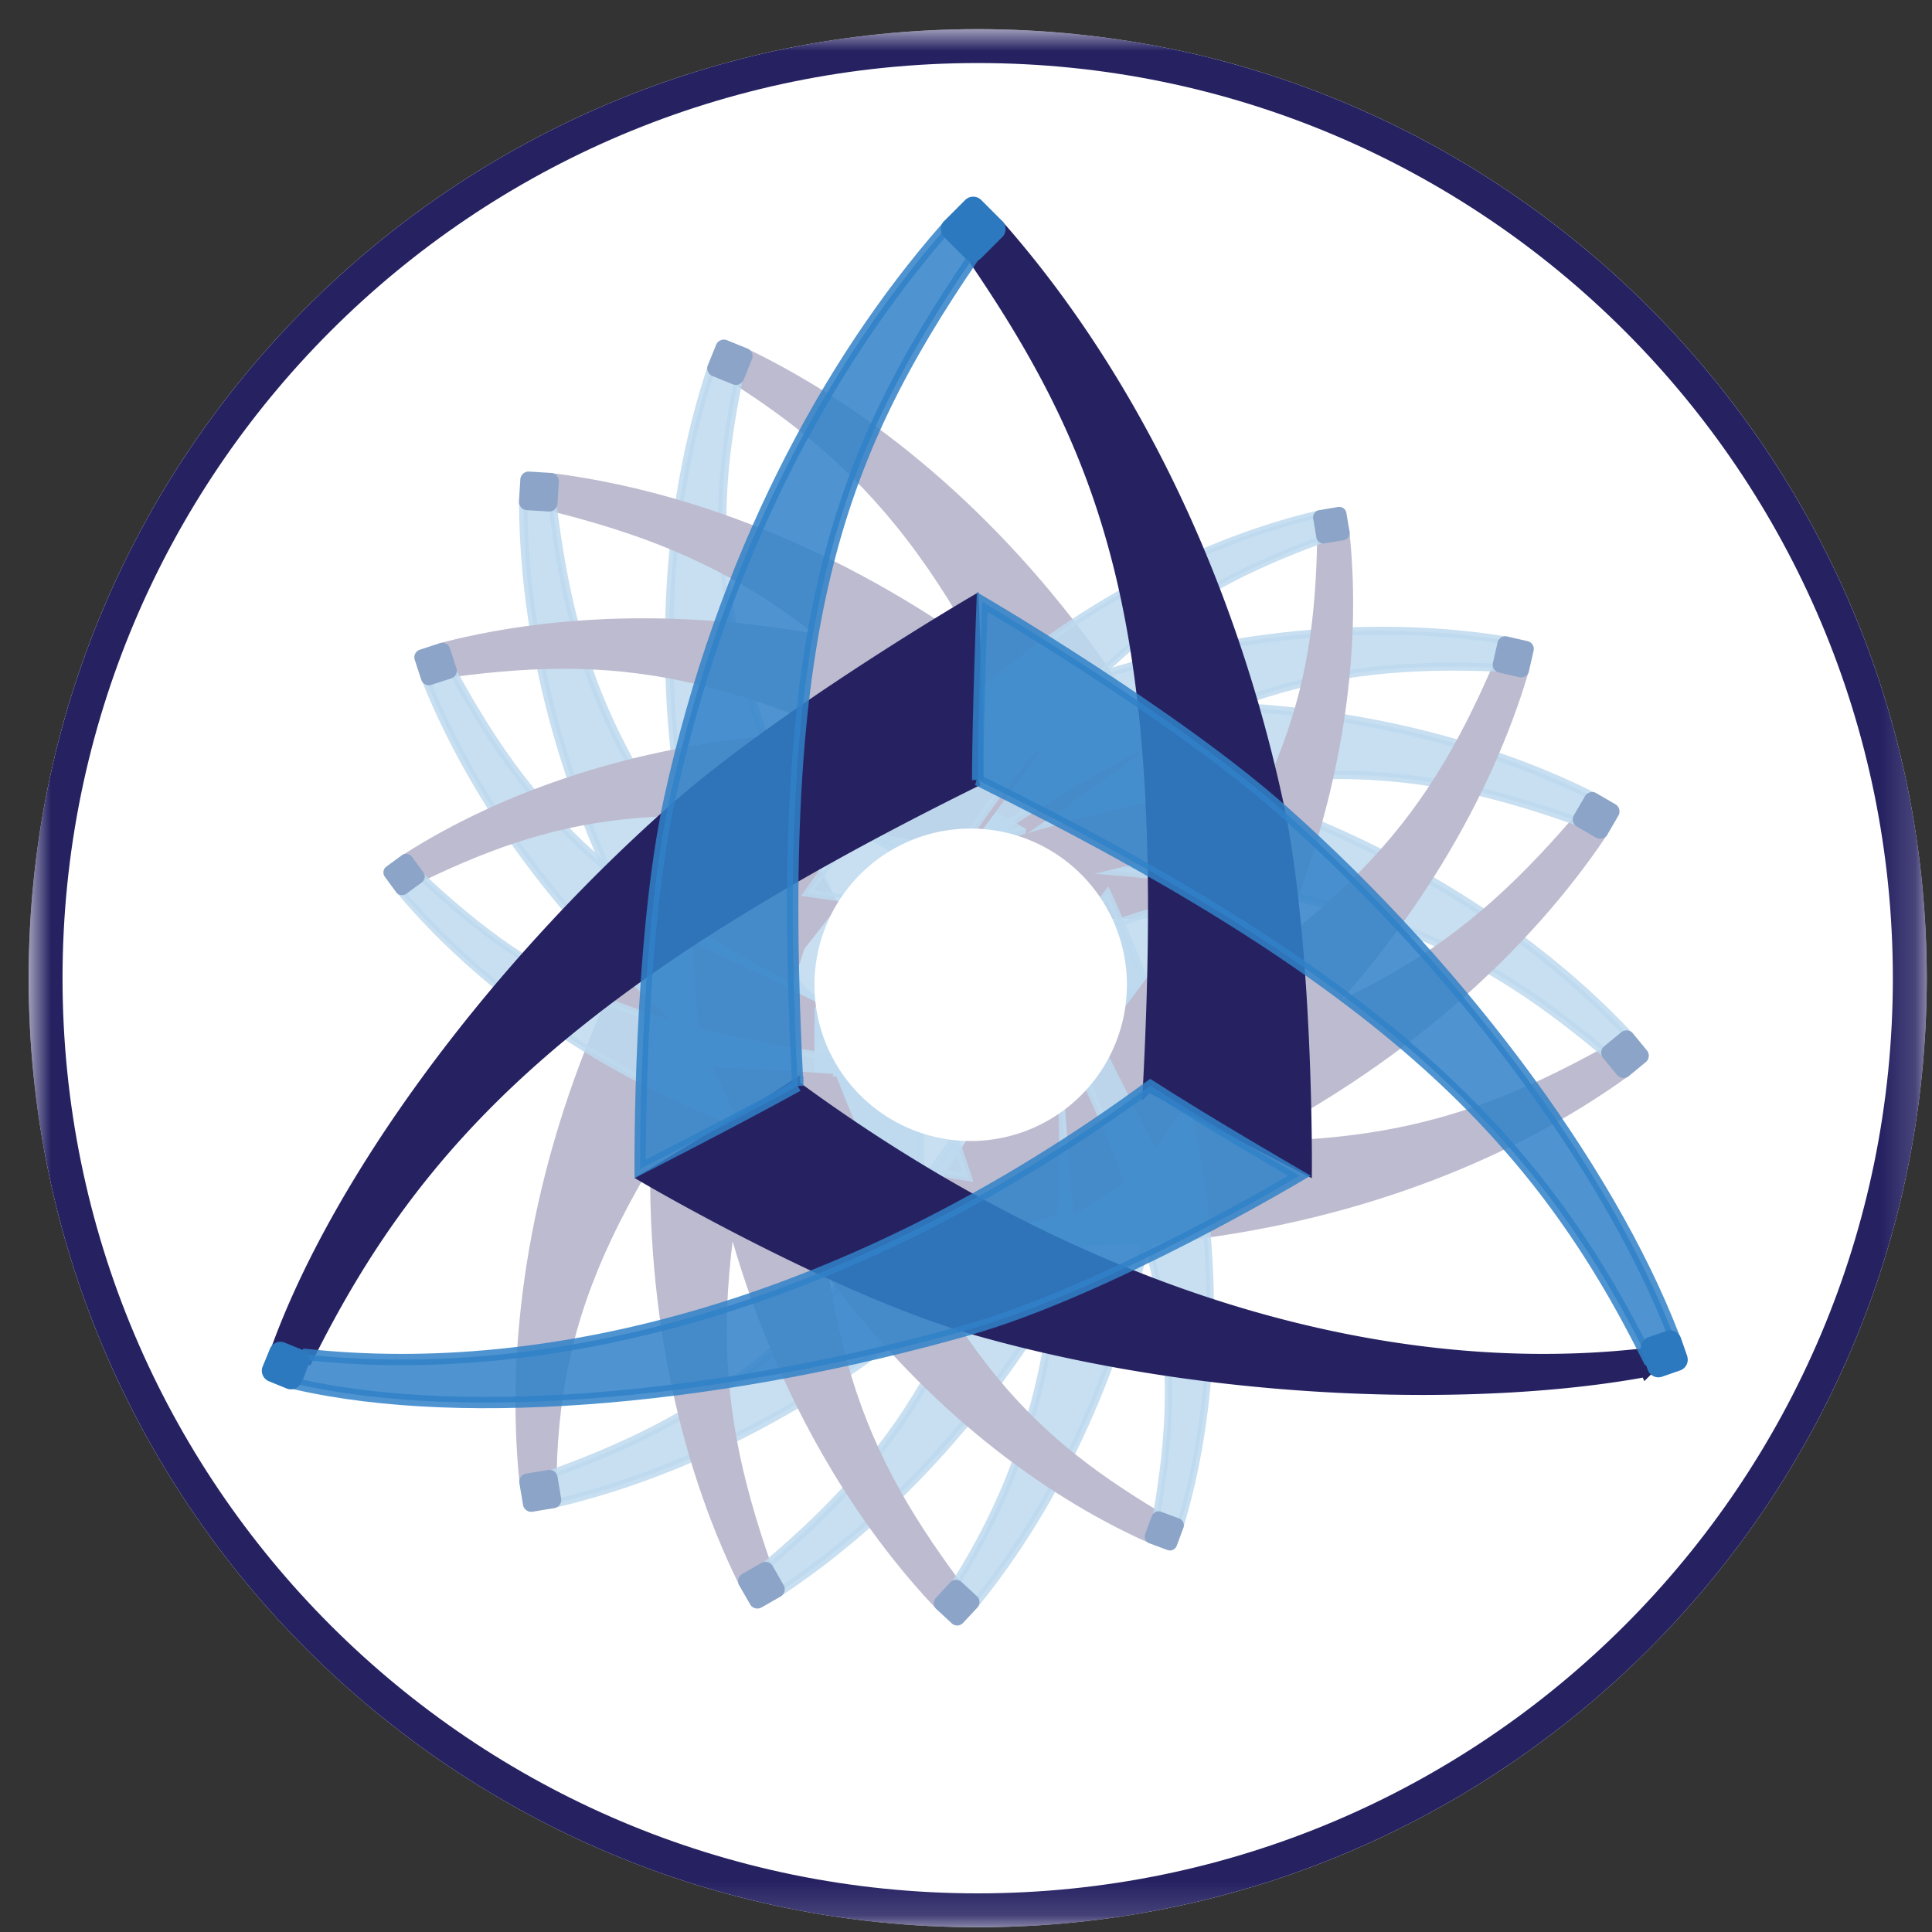 <svg xmlns="http://www.w3.org/2000/svg" width="57" height="57" fill="none" viewBox="0 0 57 57"><rect x="0" y="0" width="57" height="57" fill="#333333" stroke="none"/><g clip-path="url(#a)"><path fill="#fff" d="M56.845 28.86c0-15.465-12.536-28-28-28s-28 12.535-28 28c0 15.463 12.536 28 28 28s28-12.537 28-28"/><mask id="b" width="57" height="57" x="0" y="0" maskUnits="userSpaceOnUse" style="mask-type:luminance"><path fill="#fff" d="M56.845.86h-56v56h56z"/></mask><g mask="url(#b)"><path fill="#fff" stroke="#262262" d="M28.845 1.36c15.187 0 27.5 12.312 27.5 27.5 0 15.187-12.313 27.5-27.5 27.5-15.188 0-27.5-12.313-27.5-27.5 0-15.188 12.312-27.5 27.5-27.5Z"/><path fill="#bdbbcf" stroke="#bdbbcf" stroke-width=".246" d="M32.332 26.952c1.505.16 3.823-.25 3.823-.25s-1.9-4.588-3.718-7.16c-3.103-4.39-6.85-7.39-10.336-9.089-.119.298-.132.303-.326.81 4.493 2.892 7.185 6.374 10.557 15.689Z"/><path fill="#bdd9ee" stroke="#bdd9ee" stroke-width=".246" d="M25.577 28.74a441 441 0 0 0-2.765 3.594s-1.964-4.56-2.54-7.658c-.981-5.285-.52-10.063.695-13.746.296.122.31.117.808.331-1.06 5.237-.522 8.567 3.802 17.48Z" opacity=".85"/><path fill="#8ba4c8" d="m22.049 10.282-.6-.244a.246.246 0 0 0-.321.135l-.244.6c-.051.126.01.27.135.321l.6.244c.127.051.27-.01.321-.135l.244-.6a.246.246 0 0 0-.135-.321"/><path fill="#bdbbcf" stroke="#bdbbcf" stroke-width=".246" d="M24.606 26.687c-.652-1.365-2.684-3.539-2.684-3.539s-2.913 4.02-4.153 6.917c-2.114 4.942-2.71 9.705-2.33 13.565.315-.055.327-.046.86-.147.112-5.342 2.137-9.045 8.307-16.796Z"/><path fill="#bdd9ee" stroke="#bdd9ee" stroke-width=".246" d="M29.87 31.04c1.503.172 3.84.52 3.84.52s-2.858 4.061-5.195 6.174c-3.988 3.603-8.3 5.712-12.074 6.606-.051-.316-.063-.324-.141-.862 5.017-1.838 8.241-4.088 13.57-12.439Z" opacity=".85"/><path fill="#8ba4c8" d="m15.324 43.759.107.639c.022.134.149.224.283.202l.639-.106a.246.246 0 0 0 .202-.284l-.106-.639a.246.246 0 0 0-.284-.202l-.638.107a.246.246 0 0 0-.203.283"/><path fill="#bdbbcf" stroke="#bdbbcf" stroke-width=".246" d="M29.033 33.1c-.857 1.247-2.129 3.237-2.129 3.237s4.938.514 8.067.139c5.337-.64 9.76-2.506 12.913-4.764-.206-.246-.204-.26-.558-.673-4.682 2.575-8.497 3.529-18.293 2.061Z"/><path fill="#bdd9ee" stroke="#bdd9ee" stroke-width=".246" d="M29.768 25.508c-.602-1.389-1.468-3.586-1.468-3.586s4.945.444 7.943 1.412c5.115 1.652 9.098 4.332 11.76 7.153-.25.203-.25.217-.677.553-4.1-3.425-7.662-5.093-17.558-5.532Z" opacity=".85"/><path fill="#8ba4c8" d="m48.055 31.748.5-.412a.246.246 0 0 0 .034-.346l-.412-.5a.246.246 0 0 0-.347-.034l-.5.412a.246.246 0 0 0-.033.346l.412.5c.086.105.241.12.346.034"/><path fill="#bdbbcf" stroke="#bdbbcf" stroke-width=".246" d="M31.097 25.931c1.477-.327 3.764-.916 3.764-.916s-3.262-3.743-5.806-5.602c-4.34-3.17-8.848-4.821-12.694-5.32-.018.32-.029.33-.05.873 5.18 1.309 8.62 3.212 14.786 10.965Z"/><path fill="#bdd9ee" stroke="#bdd9ee" stroke-width=".246" d="M25.382 30.981a147 147 0 0 1-1.372 3.624s-3.314-3.696-4.847-6.449c-2.616-4.695-3.702-9.371-3.725-13.25.32.022.33.012.872.057.664 5.301 2.132 8.95 9.072 16.018Z" opacity=".85"/><path fill="#8ba4c8" d="m16.258 13.953-.646-.04a.246.246 0 0 0-.261.231l-.04.647a.246.246 0 0 0 .23.26l.647.04a.246.246 0 0 0 .26-.23l.04-.647a.246.246 0 0 0-.23-.26"/><path fill="#bdbbcf" stroke="#bdbbcf" stroke-width=".246" d="M23.667 27.79c-1.085-1.054-2.834-2.642-2.834-2.642s-1.335 4.782-1.49 7.93c-.266 5.368.83 10.041 2.527 13.529.277-.161.291-.157.757-.437-1.752-5.048-2.052-8.969 1.04-18.38Z"/><path fill="#bdd9ee" stroke="#bdd9ee" stroke-width=".246" d="M31.03 29.79c1.47-.36 3.781-.845 3.781-.845s-1.268 4.8-2.726 7.593c-2.487 4.765-5.798 8.242-9.027 10.391-.157-.279-.171-.283-.431-.76 4.065-3.467 6.308-6.697 8.403-16.379Z" opacity=".85"/><path fill="#8ba4c8" d="m21.809 46.771.322.562a.246.246 0 0 0 .335.092l.563-.322a.246.246 0 0 0 .09-.336l-.321-.562a.246.246 0 0 0-.336-.092l-.562.322a.246.246 0 0 0-.091.336"/><path fill="#bdbbcf" stroke="#bdbbcf" stroke-width=".246" d="M30.056 32.507c-.371 1.467-.872 3.776-.872 3.776s4.81-1.235 7.612-2.674c4.782-2.454 8.282-5.74 10.453-8.953-.277-.16-.281-.174-.756-.437-3.495 4.041-6.742 6.26-16.438 8.288Z"/><path fill="#bdd9ee" stroke="#bdd9ee" stroke-width=".246" d="M28.107 25.13c-1.047-1.093-2.623-2.852-2.623-2.852s4.791-1.302 7.94-1.436c5.37-.229 10.035.9 13.511 2.622-.163.276-.16.29-.442.753-5.035-1.787-8.954-2.113-18.386.913Z" opacity=".85"/><path fill="#8ba4c8" d="m47.422 24.624.325-.56a.246.246 0 0 0-.089-.336l-.56-.326a.246.246 0 0 0-.336.089l-.326.56a.246.246 0 0 0 .09.336l.56.326a.246.246 0 0 0 .336-.089"/><path fill="#bdbbcf" stroke="#bdbbcf" stroke-width=".235" d="M30.394 24.389c1.198-.813 3.024-2.143 3.024-2.143s-4.22-2.177-7.138-2.933c-4.977-1.29-9.568-1.167-13.163-.254.097.291.09.303.262.794 5.068-.664 8.799-.184 17.015 4.535Z"/><path fill="#bdd9ee" stroke="#bdd9ee" stroke-width=".235" d="M27.094 30.896c.053 1.447.059 3.706.059 3.706s-4.25-2.118-6.585-4.025c-3.981-3.253-6.596-7.028-7.984-10.468.292-.094.298-.106.795-.257 2.46 4.48 5.052 7.206 13.715 11.044Z" opacity=".85"/><path fill="#8ba4c8" d="m12.976 18.976-.59.193a.235.235 0 0 0-.15.297l.193.589c.04.123.173.19.297.15l.589-.192a.236.236 0 0 0 .15-.297l-.192-.59a.236.236 0 0 0-.297-.15"/><path fill="#bdbbcf" stroke="#bdbbcf" stroke-width=".235" d="M23.92 29.614c-1.292-.654-3.341-1.606-3.341-1.606s.142 4.747.896 7.665c1.286 4.978 3.619 8.933 6.161 11.635.207-.226.221-.226.567-.614-3.037-4.11-4.427-7.606-4.284-17.08Z"/><path fill="#bdd9ee" stroke="#bdd9ee" stroke-width=".235" d="M31.068 28.078c1.24-.748 3.32-1.281 3.32-1.281s.245 5.445-.29 8.41c-.915 5.06-2.949 9.178-5.285 12.06-.223-.21-.237-.21-.61-.57 2.725-4.325 3.709-9.181 2.865-18.62Z" opacity=".85"/><path fill="#8ba4c8" d="m27.627 47.473.454.422a.235.235 0 0 0 .332-.013l.422-.454a.236.236 0 0 0-.012-.333l-.454-.421a.235.235 0 0 0-.333.012l-.422.454a.235.235 0 0 0 .013.333"/><path fill="#bdbbcf" stroke="#bdbbcf" stroke-width=".235" d="M31.493 31.945c.08 1.446.28 3.696.28 3.696s4.04-2.497 6.19-4.609c3.668-3.603 5.927-7.6 6.996-11.153-.3-.067-.307-.078-.816-.184-2.04 4.686-4.373 7.637-12.65 12.25Z"/><path fill="#bdd9ee" stroke="#bdd9ee" stroke-width=".235" d="M27.613 25.764c-1.267-.7-3.207-1.858-3.207-1.858s4.005-2.553 6.841-3.572c4.84-1.738 9.422-2.035 13.086-1.454-.07.299-.063.31-.19.815-5.107-.199-8.778.62-16.53 6.069Z" opacity=".85"/><path fill="#8ba4c8" d="m45.108 19.802.138-.604a.235.235 0 0 0-.177-.282l-.604-.138a.236.236 0 0 0-.282.177l-.138.604a.235.235 0 0 0 .177.282l.604.138a.235.235 0 0 0 .282-.177"/><path fill="#bdbbcf" stroke="#bdbbcf" stroke-width=".214" d="M28.47 24.98c.806-1.044 2.009-2.714 2.009-2.714s-4.272-.686-7.012-.511c-4.674.298-8.612 1.707-11.465 3.519.167.224.165.237.452.612 4.198-2.013 7.564-2.658 16.016-.906Z"/><path fill="#bdd9ee" stroke="#bdd9ee" stroke-width=".214" d="M27.462 31.547c.456 1.237 1.103 3.191 1.103 3.191s-4.28-.626-6.842-1.614c-4.37-1.684-7.705-4.21-9.884-6.793.226-.164.228-.176.615-.448 3.402 3.179 6.42 4.802 15.008 5.664Z" opacity=".85"/><path fill="#8ba4c8" d="m11.855 25.234-.456.334a.215.215 0 0 0-.045.3l.334.455c.07.096.204.116.3.046l.454-.334a.214.214 0 0 0 .046-.3l-.334-.455a.214.214 0 0 0-.3-.046"/><path fill="#bdbbcf" stroke="#bdbbcf" stroke-width=".214" d="M24.571 31.79c-1.315-.1-3.37-.188-3.37-.188s1.772 3.946 3.423 6.14c2.817 3.742 6.158 6.259 9.238 7.647.096-.262.108-.267.264-.714-3.989-2.402-6.376-4.86-9.555-12.885Z"/><path fill="#bdd9ee" stroke="#bdd9ee" stroke-width=".214" d="M30.616 29.026c.782-1.06 2.06-2.674 2.06-2.674s1.828 3.92 2.41 6.604c.992 4.577.714 8.75-.248 11.99-.26-.099-.273-.093-.712-.267.787-4.59.487-8.003-3.51-15.653Z" opacity=".85"/><path fill="#8ba4c8" d="m33.913 45.533.529.197a.214.214 0 0 0 .275-.126l.197-.53a.214.214 0 0 0-.126-.275l-.53-.197a.214.214 0 0 0-.275.126l-.197.53a.215.215 0 0 0 .127.275"/><path fill="#bdbbcf" stroke="#bdbbcf" stroke-width=".214" d="M32.586 30.651c.57 1.189 1.522 3.014 1.522 3.014s2.53-3.51 3.605-6.036c1.833-4.31 2.342-8.462 2.004-11.824-.275.048-.285.04-.75.13-.086 4.654-1.021 7.95-6.381 14.716Z"/><path fill="#bdd9ee" stroke="#bdd9ee" stroke-width=".214" d="M27.167 26.797c-1.31-.148-3.347-.447-3.347-.447s2.482-3.544 4.515-5.39c3.467-3.148 7.221-4.994 10.508-5.78.045.275.055.283.124.75-4.368 1.613-7.173 3.58-11.8 10.867Z" opacity=".85"/><path fill="#8ba4c8" d="m39.817 15.69-.095-.557a.214.214 0 0 0-.247-.175l-.556.094a.215.215 0 0 0-.176.247l.094.556c.02.117.13.196.247.176l.557-.094a.214.214 0 0 0 .176-.247"/><path fill="#262262" stroke="#262262" stroke-width=".334" d="M28.846 23.013c-.01-2.053-.134-5.255-.134-5.255s-5.689 3.333-8.885 6.173c-5.452 4.844-9.935 11.02-11.7 15.978.419.115.427.073.94.18 3.225-6.494 7.726-11.127 19.78-17.076ZM23.439 32.031c-1.726 1.112-4.391 2.72-4.391 2.72s5.646 3.31 9.758 4.48c7.016 1.993 14.935 2.122 19.763 1.225a6 6 0 0 0-.237-.492c-7.209.772-16.05-1.441-24.893-7.933ZM33.888 32.036c1.796.994 4.65 2.451 4.65 2.451s.048-6.736-.867-10.912C36.109 16.45 33.01 10.72 29.548 6.758c-.306.31-.326.31-.836.84 4.09 5.987 5.877 11.015 5.176 24.438Z"/><path fill="#3182c8" stroke="#3182c8" stroke-width=".334" d="M33.94 32.031c1.726 1.112 4.399 2.656 4.399 2.656s-5.654 3.375-9.766 4.543c-7.016 1.994-14.732 2.773-19.862 1.597.097-.2.202-.57.336-.863 7.209.772 16.05-1.441 24.893-7.933ZM23.536 32.036c-1.796.994-4.65 2.451-4.65 2.451s-.048-6.736.868-10.912c1.561-7.124 4.66-12.854 8.123-16.817.305.31.325.31.835.84-4.09 5.987-5.877 11.015-5.176 24.438ZM28.843 23.013c.01-2.053.134-5.255.134-5.255s5.69 3.333 8.885 6.173c5.452 4.844 9.935 11.02 11.7 15.978-.419.115-.426.073-.94.18-3.224-6.494-7.726-11.127-19.78-17.076Z" opacity=".85"/><path fill="#2c79bf" d="m29.57 6.522-.622-.622a.334.334 0 0 0-.472 0l-.621.622a.334.334 0 0 0 0 .472l.621.622c.13.13.342.13.472 0l.622-.622a.334.334 0 0 0 0-.472M8.921 39.824l-.522-.213a.334.334 0 0 0-.435.183l-.214.522c-.07.17.013.365.183.435l.522.213c.171.07.366-.012.436-.183l.213-.522a.334.334 0 0 0-.183-.435M49.166 39.268l-.533.185a.334.334 0 0 0-.206.425l.185.533c.06.174.25.266.424.206l.533-.185a.334.334 0 0 0 .206-.425l-.184-.533a.334.334 0 0 0-.425-.206"/><path fill="#fff" d="M28.638 33.663a4.609 4.609 0 1 0 0-9.218 4.609 4.609 0 0 0 0 9.218"/></g></g><defs><clipPath id="a"><path fill="#fff" d="M.845.86h56v56h-56z"/></clipPath></defs></svg>